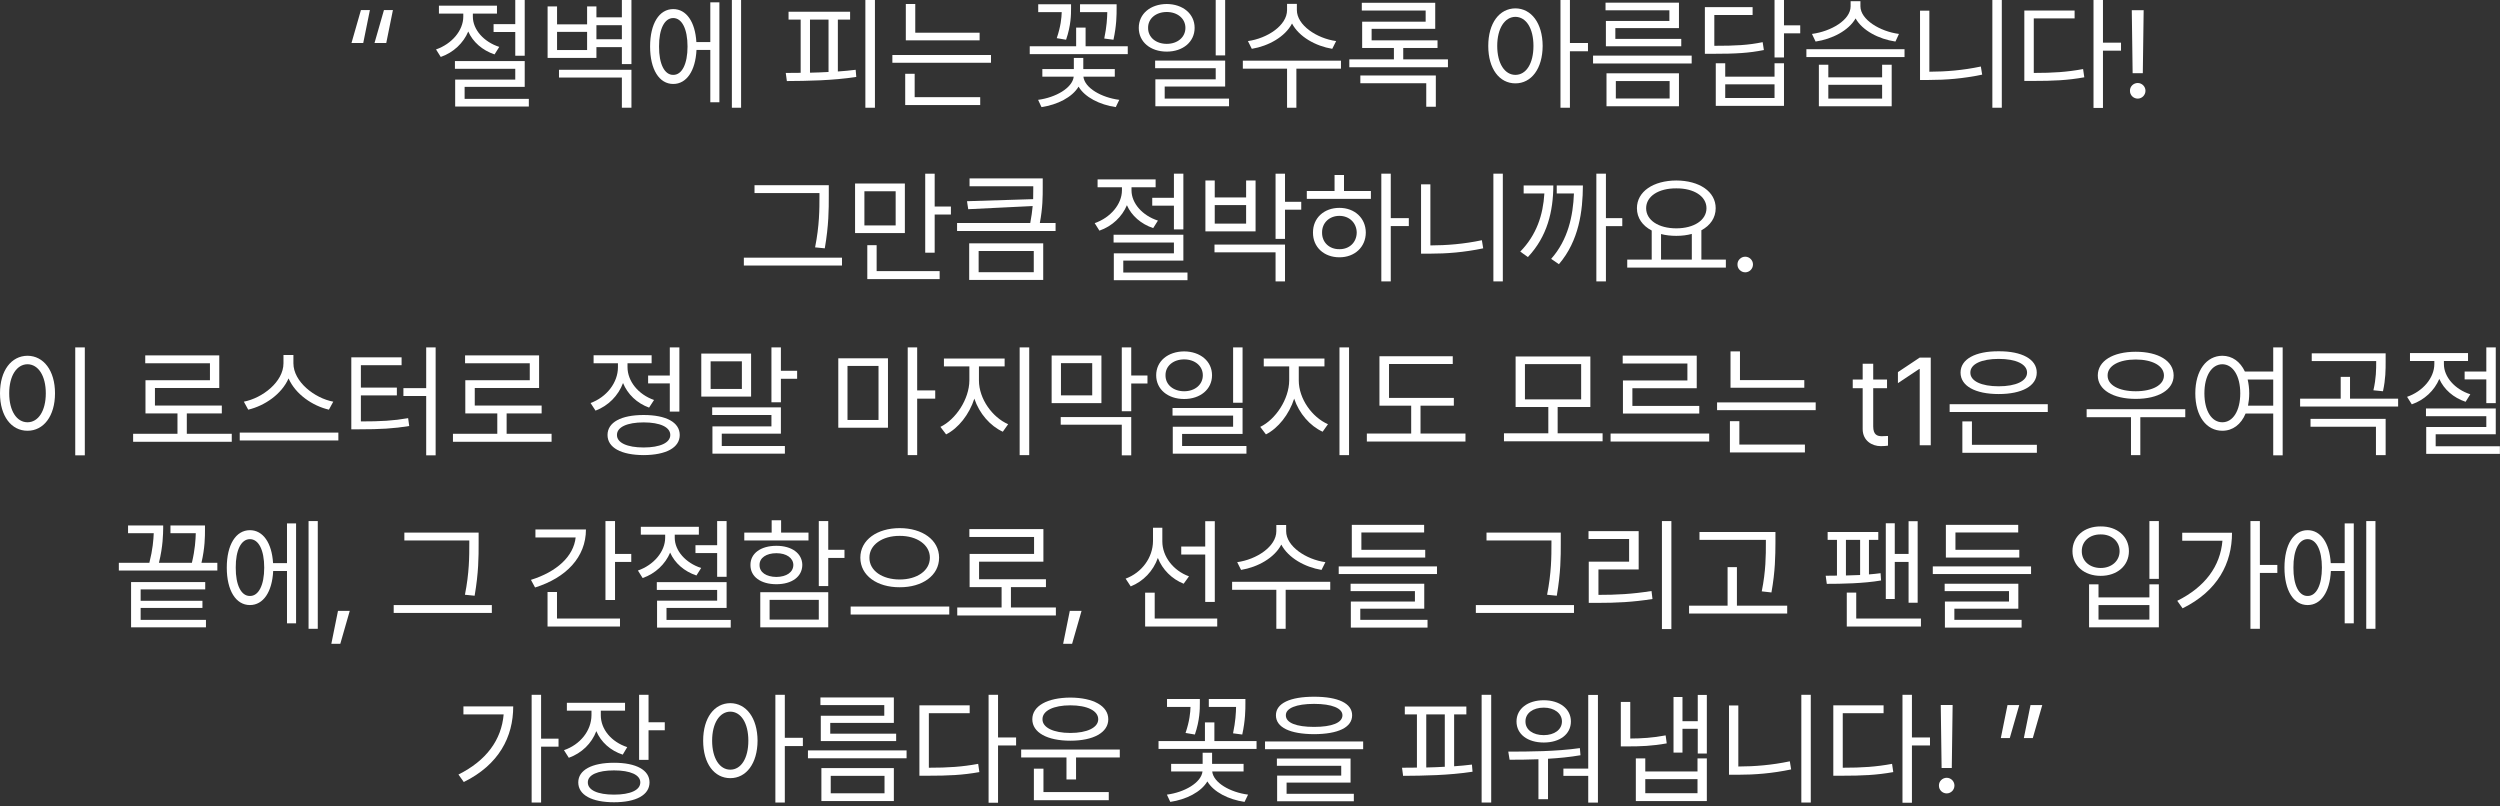 <?xml version="1.0" encoding="utf-8"?>
<svg xmlns="http://www.w3.org/2000/svg" fill="none" height="100%" overflow="visible" preserveAspectRatio="none" style="display: block;" viewBox="0 0 403 130" width="100%">
<rect x="0" y="0" width="403" height="130" fill="#333333" stroke="none"/>
<g id="     !   .       t1   ,   ,            ! ">
<path d="M56.659 6.934L58.183 1.621H59.628L58.554 6.934H56.659ZM60.37 6.934L61.894 1.621H63.339L62.265 6.934H60.37Z" fill="white"/>
<path d="M76.225 2.695C76.225 4.766 77.983 6.758 80.483 7.559L79.721 8.77C77.758 8.115 76.225 6.768 75.483 5.078C74.702 6.943 73.09 8.477 71.049 9.18L70.287 7.969C72.827 7.09 74.682 4.922 74.682 2.676V2.188H70.756V0.918H80.112V2.188H76.225V2.695ZM84.584 0V8.984H83.061V5.156H79.565V3.887H83.061V0H84.584ZM84.584 9.844V14.004H74.897V15.938H85.248V17.168H73.373V12.832H83.061V11.094H73.334V9.844H84.584Z" fill="white"/>
<path d="M89.797 1.035V3.926H94.641V1.035H96.144V2.793H100.246V0H101.789V10.332H100.246V7.598H96.144V9.336H88.273V1.035H89.797ZM89.797 8.066H94.641V5.137H89.797V8.066ZM101.789 11.25V17.363H100.246V12.5H90.109V11.25H101.789ZM96.144 6.328H100.246V4.062H96.144V6.328Z" fill="white"/>
<path d="M119.463 0V17.363H117.978V0H119.463ZM115.966 0.371V16.484H114.502V8.047H112.275C112.109 11.426 110.673 13.535 108.525 13.535C106.259 13.535 104.795 11.191 104.795 7.5C104.795 3.809 106.259 1.465 108.525 1.465C110.634 1.465 112.06 3.506 112.255 6.777H114.502V0.371H115.966ZM108.525 2.91C107.119 2.91 106.22 4.668 106.24 7.5C106.22 10.312 107.119 12.09 108.525 12.07C109.931 12.09 110.83 10.312 110.83 7.5C110.83 4.668 109.931 2.91 108.525 2.91Z" fill="white"/>
<path d="M141.04 0V17.363H139.497V0H141.04ZM137.036 1.895V3.164H135.063V11.523C136.04 11.455 137.007 11.367 137.934 11.25L138.032 12.402C134.243 12.988 130.063 13.047 126.841 13.066L126.665 11.758L129.067 11.738V3.164H127.114V1.895H137.036ZM130.571 11.719C131.548 11.699 132.554 11.66 133.559 11.602V3.164H130.571V11.719Z" fill="white"/>
<path d="M157.913 5.273V6.504H146.018V0.645H147.541V5.273H157.913ZM159.748 8.867V10.117H143.85V8.867H159.748ZM158.01 15.664V16.934H145.92V11.895H147.444V15.664H158.01Z" fill="white"/>
<path d="M179.998 0.684V1.367C179.998 2.363 179.998 4.102 179.49 6.406L178.005 6.211C178.406 4.287 178.474 2.92 178.494 1.953H174.099V0.684H179.998ZM181.795 7.461V8.73H165.994V7.461H173.474V4.453H174.998V7.461H181.795ZM172.654 0.684V1.328C172.654 2.305 172.654 4.062 171.853 6.406L170.349 6.152C170.994 4.248 171.121 2.9 171.15 1.953H167.361V0.684H172.654ZM179.705 11.133V12.363H174.646C174.851 14.19 177.556 15.723 180.427 16.094L179.861 17.266C177.283 16.885 174.89 15.693 173.865 13.965C172.839 15.684 170.457 16.885 167.888 17.266L167.341 16.094C170.173 15.723 172.859 14.19 173.084 12.363H168.025V11.133H173.103V9.336H174.627V11.133H179.705Z" fill="white"/>
<path d="M188.081 0.645C190.679 0.664 192.573 2.227 192.573 4.492C192.573 6.758 190.679 8.32 188.081 8.32C185.445 8.32 183.57 6.758 183.57 4.492C183.57 2.227 185.445 0.664 188.081 0.645ZM188.081 1.934C186.343 1.934 185.054 2.988 185.073 4.492C185.054 6.016 186.343 7.07 188.081 7.07C189.8 7.07 191.089 6.016 191.089 4.492C191.089 2.988 189.8 1.934 188.081 1.934ZM197.495 0V8.926H195.972V0H197.495ZM197.495 9.766V13.945H187.749V15.898H198.12V17.129H186.245V12.793H195.972V10.996H186.206V9.766H197.495Z" fill="white"/>
<path d="M209.055 1.621C209.055 4.062 212.259 6.191 215.384 6.621L214.759 7.871C212.063 7.422 209.397 5.928 208.274 3.789C207.161 5.938 204.485 7.422 201.79 7.871L201.165 6.621C204.29 6.191 207.473 4.102 207.473 1.621V0.625H209.055V1.621ZM216.165 9.785V11.074H208.977V17.363H207.473V11.074H200.345V9.785H216.165Z" fill="white"/>
<path d="M233.409 9.57V10.84H217.51V9.57H224.698V7.734H219.58V3.496H229.815V1.699H219.522V0.449H231.358V4.648H221.104V6.504H231.729V7.734H226.202V9.57H233.409ZM231.455 12.168V17.207H229.913V13.418H219.288V12.168H231.455Z" fill="white"/>
<path d="M244.283 1.348C246.841 1.367 248.658 3.711 248.677 7.402C248.658 11.094 246.841 13.438 244.283 13.438C241.705 13.438 239.908 11.094 239.908 7.402C239.908 3.711 241.705 1.367 244.283 1.348ZM244.283 2.715C242.564 2.734 241.353 4.57 241.353 7.402C241.353 10.234 242.564 12.07 244.283 12.07C246.021 12.07 247.193 10.234 247.193 7.402C247.193 4.57 246.021 2.734 244.283 2.715ZM253.072 0V6.934H255.982V8.262H253.072V17.363H251.548V0H253.072Z" fill="white"/>
<path d="M272.698 8.965V10.234H256.8V8.965H272.698ZM270.648 0.43V4.531H260.394V6.27H271.019V7.461H258.87V3.379H269.105V1.66H258.812V0.43H270.648ZM270.648 11.816V17.129H258.968V11.816H270.648ZM260.472 13.066V15.879H269.144V13.066H260.472Z" fill="white"/>
<path d="M287.579 0V4.082H290.196V5.371H287.579V9.258H286.055V0H287.579ZM282.52 1.152V2.422H276.348V7.383C279.835 7.383 281.817 7.275 284.141 6.797L284.337 8.066C281.895 8.555 279.825 8.672 276.173 8.672H274.825V1.152H282.52ZM278.106 10.195V12.363H286.055V10.195H287.579V17.07H276.583V10.195H278.106ZM278.106 15.801H286.055V13.594H278.106V15.801Z" fill="white"/>
<path d="M294.725 10.43V12.461H303.397V10.43H304.94V17.129H293.202V10.43H294.725ZM294.725 15.898H303.397V13.672H294.725V15.898ZM307.01 7.93V9.199H291.19V7.93H307.01ZM299.901 1.016C299.901 3.164 303.065 5.078 306.112 5.469L305.545 6.699C302.85 6.299 300.213 4.922 299.12 2.969C298.006 4.932 295.35 6.299 292.674 6.699L292.088 5.469C295.174 5.059 298.319 3.223 298.319 1.016V0.195H299.901V1.016Z" fill="white"/>
<path d="M322.691 0V17.363H321.168V0H322.691ZM311.012 1.719V11.562C313.658 11.553 316.402 11.338 319.312 10.723L319.527 12.031C316.441 12.676 313.688 12.891 310.914 12.891H309.508V1.719H311.012Z" fill="white"/>
<path d="M338.998 0V6.875H341.908V8.164H338.998V17.402H337.474V0H338.998ZM334.427 1.699V2.969H327.845V11.758C330.99 11.758 333.216 11.611 335.795 11.133L335.99 12.461C333.275 12.949 330.99 13.047 327.689 13.047H326.322V1.699H334.427Z" fill="white"/>
<path d="M345.558 1.641L345.421 11.797H343.78L343.644 1.641H345.558ZM344.601 15.898C343.917 15.898 343.331 15.332 343.351 14.629C343.331 13.945 343.917 13.379 344.601 13.379C345.284 13.379 345.851 13.945 345.851 14.629C345.851 15.332 345.284 15.898 344.601 15.898Z" fill="white"/>
<path d="M133.601 29.855V31.594C133.601 33.781 133.601 36.262 132.956 40.031L131.394 39.875C132.097 36.32 132.097 33.723 132.097 31.594V31.125H121.628V29.855H133.601ZM135.73 41.535V42.805H119.909V41.535H135.73Z" fill="white"/>
<path d="M145.864 29.582V37.57H137.837V29.582H145.864ZM139.341 30.832V36.34H144.38V30.832H139.341ZM150.669 28V33.293H153.286V34.582H150.669V40.734H149.145V28H150.669ZM151.47 43.703V44.992H139.809V39.523H141.313V43.703H151.47Z" fill="white"/>
<path d="M168.088 28.762V30.168C168.088 31.711 168.088 33.488 167.62 35.949H170.159V37.238H154.28V35.949H166.077C166.272 34.934 166.389 34.035 166.467 33.215L156.077 33.723L155.881 32.434L166.545 32.102C166.565 31.408 166.565 30.773 166.565 30.168V30.031H156.291V28.762H168.088ZM168.166 39.23V45.129H156.233V39.23H168.166ZM157.756 40.461V43.879H166.643V40.461H157.756Z" fill="white"/>
<path d="M182.4 30.695C182.4 32.766 184.158 34.758 186.658 35.559L185.896 36.77C183.933 36.115 182.4 34.768 181.658 33.078C180.877 34.943 179.265 36.477 177.224 37.18L176.463 35.969C179.002 35.09 180.857 32.922 180.857 30.676V30.188H176.931V28.918H186.287V30.188H182.4V30.695ZM190.759 28V36.984H189.236V33.156H185.74V31.887H189.236V28H190.759ZM190.759 37.844V42.004H181.072V43.938H191.423V45.168H179.548V40.832H189.236V39.094H179.509V37.844H190.759Z" fill="white"/>
<path d="M207.144 28V32.531H209.761V33.801H207.144V38.508H205.62V28H207.144ZM207.144 39.426V45.363H205.62V40.676H195.777V39.426H207.144ZM195.816 29.094V31.828H200.874V29.094H202.398V37.297H194.312V29.094H195.816ZM195.816 36.047H200.874V33.059H195.816V36.047Z" fill="white"/>
<path d="M224.192 28V35.168H227.102V36.438H224.192V45.363H222.669V28H224.192ZM220.989 30.793V32.062H210.657V30.793H215.13V28.215H216.653V30.793H220.989ZM215.911 33.508C218.372 33.508 220.149 35.148 220.169 37.492C220.149 39.836 218.372 41.477 215.911 41.477C213.43 41.477 211.634 39.836 211.653 37.492C211.634 35.148 213.43 33.508 215.911 33.508ZM215.911 34.797C214.29 34.797 213.098 35.93 213.118 37.492C213.098 39.074 214.29 40.188 215.911 40.168C217.512 40.188 218.684 39.074 218.704 37.492C218.684 35.93 217.512 34.797 215.911 34.797Z" fill="white"/>
<path d="M242.256 28V45.363H240.733V28H242.256ZM230.577 29.719V39.562C233.223 39.553 235.967 39.338 238.877 38.723L239.092 40.031C236.006 40.676 233.252 40.891 230.479 40.891H229.073V29.719H230.577Z" fill="white"/>
<path d="M258.875 28V35.168H261.512V36.457H258.875V45.363H257.332V28H258.875ZM250.398 29.895C250.379 34.035 249.441 38.098 246.297 41.438L245.066 40.559C247.693 37.873 248.748 34.641 248.953 31.184H245.613V29.895H250.398ZM255.164 29.895C255.145 34.016 254.539 38.801 251.297 42.59L250.047 41.73C252.762 38.664 253.582 34.807 253.719 31.184H250.945V29.895H255.164Z" fill="white"/>
<path d="M278.209 41.848V43.137H262.31V41.848H266.255V37.16C264.771 36.389 263.873 35.139 263.873 33.566C263.873 30.871 266.509 29.113 270.22 29.094C273.931 29.113 276.568 30.871 276.568 33.566C276.568 35.109 275.699 36.35 274.263 37.121V41.848H278.209ZM270.22 30.363C267.369 30.344 265.357 31.633 265.357 33.566C265.357 35.5 267.369 36.809 270.22 36.809C273.052 36.809 275.084 35.5 275.084 33.566C275.084 31.633 273.052 30.344 270.22 30.363ZM267.759 41.848H272.72V37.707C271.968 37.912 271.129 38.02 270.22 38.02C269.332 38.02 268.502 37.922 267.759 37.727V41.848Z" fill="white"/>
<path d="M281.331 43.898C280.648 43.898 280.062 43.332 280.081 42.629C280.062 41.945 280.648 41.379 281.331 41.379C282.015 41.379 282.581 41.945 282.581 42.629C282.581 43.332 282.015 43.898 281.331 43.898Z" fill="white"/>
<path d="M13.672 56V73.402H12.129V56H13.672ZM4.434 57.348C7.012 57.367 8.867 59.711 8.867 63.402C8.867 67.094 7.012 69.438 4.434 69.438C1.836 69.438 0 67.094 0 63.402C0 59.711 1.836 57.367 4.434 57.348ZM4.434 58.715C2.695 58.734 1.484 60.57 1.484 63.402C1.484 66.234 2.695 68.07 4.434 68.07C6.172 68.07 7.383 66.234 7.383 63.402C7.383 60.57 6.172 58.734 4.434 58.715Z" fill="white"/>
<path d="M37.359 69.926V71.215H21.46V69.926H28.609V66.644H23.452V61.293H33.843V58.559H23.413V57.289H35.347V62.543H24.976V65.375H35.757V66.644H30.113V69.926H37.359Z" fill="white"/>
<path d="M47.298 58.559C47.298 61.527 50.696 64.184 53.723 64.75L53.02 66.039C50.403 65.434 47.639 63.568 46.516 61C45.393 63.559 42.639 65.424 40.013 66.039L39.309 64.75C42.317 64.164 45.696 61.547 45.696 58.559V57.23H47.298V58.559ZM54.544 69.731V71H38.645V69.731H54.544Z" fill="white"/>
<path d="M70.225 56V73.402H68.702V63.832H65.03V62.562H68.702V56H70.225ZM64.737 57.602V58.871H58.174V62.484H63.975V63.734H58.174V67.934C61.368 67.934 63.399 67.826 65.791 67.406L65.967 68.676C63.448 69.086 61.319 69.203 57.959 69.203H56.631V57.602H64.737Z" fill="white"/>
<path d="M88.914 69.926V71.215H73.016V69.926H80.164V66.644H75.008V61.293H85.398V58.559H74.969V57.289H86.902V62.543H76.531V65.375H87.312V66.644H81.668V69.926H88.914Z" fill="white"/>
<path d="M109.515 56V66.352H107.972V61.801H104.476V60.531H107.972V56H109.515ZM103.753 66.898C107.366 66.898 109.573 68.07 109.573 70.121C109.573 72.172 107.366 73.344 103.753 73.363C100.14 73.344 97.933 72.172 97.933 70.121C97.933 68.07 100.14 66.898 103.753 66.898ZM103.753 68.09C101.097 68.09 99.437 68.852 99.456 70.121C99.437 71.371 101.097 72.133 103.753 72.133C106.409 72.133 108.05 71.371 108.05 70.121C108.05 68.852 106.409 68.09 103.753 68.09ZM101.155 59.184C101.155 61.449 102.894 63.598 105.433 64.477L104.632 65.707C102.679 65.004 101.165 63.549 100.433 61.742C99.671 63.783 98.06 65.414 95.999 66.195L95.198 64.965C97.777 64.027 99.612 61.684 99.612 59.203V58.559H95.687V57.27H105.042V58.559H101.155V59.184Z" fill="white"/>
<path d="M125.88 56V59.77H128.497V61.059H125.88V64.848H124.356V56H125.88ZM121.075 56.996V63.93H113.048V56.996H121.075ZM114.552 58.246V62.699H119.591V58.246H114.552ZM125.88 65.668V69.906H116.348V71.898H126.524V73.129H114.845V68.734H124.356V66.898H114.805V65.668H125.88Z" fill="white"/>
<path d="M143.141 57.758V68.949H135.133V57.758H143.141ZM136.617 58.988V67.699H141.617V58.988H136.617ZM147.848 56V62.934H150.758V64.262H147.848V73.363H146.324V56H147.848Z" fill="white"/>
<path d="M157.806 61.332C157.806 64.281 159.955 67.269 162.513 68.383L161.654 69.594C159.623 68.666 157.865 66.664 157.064 64.262C156.244 66.811 154.496 69.027 152.513 70.023L151.595 68.812C154.076 67.621 156.244 64.34 156.263 61.332V59.066H152.162V57.797H161.947V59.066H157.806V61.332ZM165.912 56V73.363H164.369V56H165.912Z" fill="white"/>
<path d="M177.55 57.309V64.984H169.523V57.309H177.55ZM171.027 58.539V63.734H176.066V58.539H171.027ZM182.355 56V60.531H184.972V61.82H182.355V66.293H180.831V56H182.355ZM182.355 67.231V73.402H180.831V68.461H170.988V67.231H182.355Z" fill="white"/>
<path d="M190.887 56.645C193.485 56.664 195.38 58.227 195.38 60.492C195.38 62.758 193.485 64.32 190.887 64.32C188.251 64.32 186.376 62.758 186.376 60.492C186.376 58.227 188.251 56.664 190.887 56.645ZM190.887 57.934C189.149 57.934 187.86 58.988 187.88 60.492C187.86 62.016 189.149 63.07 190.887 63.07C192.606 63.07 193.895 62.016 193.895 60.492C193.895 58.988 192.606 57.934 190.887 57.934ZM200.302 56V64.926H198.778V56H200.302ZM200.302 65.766V69.945H190.555V71.898H200.927V73.129H189.052V68.793H198.778V66.996H189.012V65.766H200.302Z" fill="white"/>
<path d="M209.362 61.332C209.362 64.281 211.51 67.269 214.069 68.383L213.209 69.594C211.178 68.666 209.42 66.664 208.62 64.262C207.799 66.811 206.051 69.027 204.069 70.023L203.151 68.812C205.631 67.621 207.799 64.34 207.819 61.332V59.066H203.717V57.797H213.502V59.066H209.362V61.332ZM217.467 56V73.363H215.924V56H217.467Z" fill="white"/>
<path d="M234.359 64.144V65.394H228.988V69.887H236.234V71.176H220.336V69.887H227.484V65.394H222.367V57.426H234.184V58.676H223.91V64.144H234.359Z" fill="white"/>
<path d="M258.339 69.848V71.137H242.441V69.848H249.589V65.609H244.316V57.465H256.366V65.609H251.093V69.848H258.339ZM245.82 58.695V64.379H254.882V58.695H245.82Z" fill="white"/>
<path d="M275.524 69.887V71.176H259.626V69.887H275.524ZM273.513 57.328V62.582H263.141V65.434H273.923V66.664H261.618V61.332H272.009V58.598H261.579V57.328H273.513Z" fill="white"/>
<path d="M290.854 61.273V62.504H278.959V56.645H280.483V61.273H290.854ZM292.69 64.867V66.117H276.791V64.867H292.69ZM290.952 71.664V72.934H278.862V67.894H280.385V71.664H290.952Z" fill="white"/>
<path d="M304.189 61.176V62.582H301.962V68.734C301.962 70.102 302.627 70.316 303.349 70.316C303.662 70.316 304.091 70.297 304.345 70.277V71.84C304.091 71.879 303.662 71.918 303.173 71.918C301.767 71.918 300.263 71.039 300.263 69.164V62.582H298.662V61.176H300.263V58.637H301.962V61.176H304.189Z" fill="white"/>
<path d="M311.237 57.641V71.781H309.46V59.477H309.382L305.945 61.762V59.984L309.46 57.641H311.237Z" fill="white"/>
<path d="M330.102 65.16V66.41H314.282V65.16H330.102ZM328.345 71.703V72.992H316.333V67.934H317.876V71.703H328.345ZM322.192 56.625C325.923 56.605 328.325 57.895 328.325 60.062C328.325 62.23 325.923 63.52 322.192 63.52C318.423 63.52 316.04 62.23 316.04 60.062C316.04 57.895 318.423 56.605 322.192 56.625ZM322.192 57.855C319.399 57.855 317.602 58.695 317.622 60.062C317.602 61.43 319.399 62.27 322.192 62.27C324.966 62.27 326.763 61.43 326.763 60.062C326.763 58.695 324.966 57.855 322.192 57.855Z" fill="white"/>
<path d="M352.266 65.961V67.25H345.02V73.363H343.516V67.25H336.367V65.961H352.266ZM344.277 56.703C347.93 56.703 350.391 58.168 350.391 60.531C350.391 62.836 347.93 64.301 344.277 64.301C340.625 64.301 338.164 62.836 338.164 60.531C338.164 58.168 340.625 56.703 344.277 56.703ZM344.277 57.953C341.562 57.953 339.727 58.969 339.746 60.531C339.727 62.074 341.562 63.07 344.277 63.07C346.973 63.07 348.828 62.074 348.828 60.531C348.828 58.969 346.973 57.953 344.277 57.953Z" fill="white"/>
<path d="M358.24 57.348C359.832 57.357 361.121 58.285 361.873 59.887H366.443V56H367.966V73.402H366.443V66.664H361.99C361.257 68.422 359.919 69.438 358.24 69.438C355.681 69.438 353.884 67.094 353.884 63.402C353.884 59.711 355.681 57.367 358.24 57.348ZM358.24 58.715C356.521 58.734 355.349 60.57 355.349 63.402C355.349 66.234 356.521 68.07 358.24 68.07C359.939 68.07 361.13 66.234 361.13 63.402C361.13 60.57 359.939 58.734 358.24 58.715ZM362.322 61.176C362.478 61.85 362.576 62.592 362.576 63.402C362.576 64.115 362.498 64.789 362.38 65.394H366.443V61.176H362.322Z" fill="white"/>
<path d="M386.577 64.262V65.531H370.777V64.262H377.32V60.746H378.823V64.262H386.577ZM384.566 67.523V73.363H383.003V68.793H372.456V67.523H384.566ZM384.566 56.957V58.266C384.566 59.594 384.566 61.098 384.136 63.07L382.593 62.914C383.042 60.961 383.042 59.574 383.042 58.266V58.207H372.652V56.957H384.566Z" fill="white"/>
<path d="M393.958 58.695C393.958 60.766 395.716 62.758 398.216 63.559L397.454 64.769C395.491 64.115 393.958 62.768 393.216 61.078C392.434 62.943 390.823 64.477 388.782 65.18L388.02 63.969C390.559 63.09 392.415 60.922 392.415 58.676V58.188H388.489V56.918H397.845V58.188H393.958V58.695ZM402.317 56V64.984H400.794V61.156H397.298V59.887H400.794V56H402.317ZM402.317 65.844V70.004H392.63V71.938H402.981V73.168H391.106V68.832H400.794V67.094H391.067V65.844H402.317Z" fill="white"/>
<path d="M35.036 90.719V91.969H19.157V90.719H24.078C24.616 88.6 24.743 87.008 24.782 85.953H20.641V84.703H26.305V85.152C26.286 86.061 26.286 88.014 25.622 90.719H30.934C31.442 88.58 31.53 87.027 31.559 85.953H27.477V84.703H33.043V85.406C33.043 86.461 33.043 88.268 32.477 90.719H35.036ZM33.082 93.824V95.016H22.672V96.852H32.633V98.004H22.672V99.918H33.2V101.129H21.129V93.824H33.082Z" fill="white"/>
<path d="M51.225 84V101.363H49.74V84H51.225ZM47.728 84.371V100.484H46.264V92.047H44.037C43.871 95.426 42.436 97.535 40.287 97.535C38.022 97.535 36.557 95.191 36.557 91.5C36.557 87.809 38.022 85.465 40.287 85.465C42.397 85.465 43.822 87.506 44.018 90.777H46.264V84.371H47.728ZM40.287 86.91C38.881 86.91 37.982 88.668 38.002 91.5C37.982 94.312 38.881 96.09 40.287 96.07C41.693 96.09 42.592 94.312 42.592 91.5C42.592 88.668 41.693 86.91 40.287 86.91Z" fill="white"/>
<path d="M56.379 98.473L54.855 103.785H53.41L54.484 98.473H56.379Z" fill="white"/>
<path d="M77.155 85.856V87.594C77.155 89.781 77.155 92.262 76.511 96.031L74.948 95.875C75.651 92.32 75.651 89.723 75.651 87.594V87.125H65.182V85.856H77.155ZM79.284 97.535V98.805H63.464V97.535H79.284Z" fill="white"/>
<path d="M99.143 84V89.293H101.76V90.582H99.143V96.715H97.6V84H99.143ZM94.455 85.348C94.455 89.82 91.252 93.141 86.252 94.703L85.588 93.473C89.748 92.174 92.463 89.693 92.795 86.637H86.311V85.348H94.455ZM99.943 99.703V100.992H88.264V95.426H89.787V99.703H99.943Z" fill="white"/>
<path d="M108.769 86.695C108.769 88.766 110.527 90.758 113.027 91.559L112.265 92.769C110.302 92.115 108.769 90.768 108.027 89.078C107.246 90.943 105.634 92.477 103.593 93.18L102.832 91.969C105.371 91.09 107.226 88.922 107.226 86.676V86.188H103.3V84.918H112.656V86.188H108.769V86.695ZM117.129 84V92.984H115.605V89.156H112.109V87.887H115.605V84H117.129ZM117.129 93.844V98.004H107.441V99.938H117.793V101.168H105.918V96.832H115.605V95.094H105.879V93.844H117.129Z" fill="white"/>
<path d="M133.513 84V88.629H136.13V89.938H133.513V94.469H131.989V84H133.513ZM133.513 95.465V101.129H122.556V95.465H133.513ZM124.06 96.695V99.879H131.989V96.695H124.06ZM130.329 85.856V87.125H119.978V85.856H124.392V83.863H125.915V85.856H130.329ZM125.154 87.984C127.654 87.984 129.314 89.215 129.333 91.07C129.314 92.965 127.654 94.176 125.154 94.176C122.634 94.176 120.954 92.965 120.974 91.07C120.954 89.215 122.634 87.984 125.154 87.984ZM125.154 89.176C123.513 89.176 122.419 89.938 122.439 91.07C122.419 92.262 123.513 92.984 125.154 93.004C126.775 92.984 127.868 92.262 127.888 91.07C127.868 89.938 126.775 89.176 125.154 89.176Z" fill="white"/>
<path d="M145.034 85.133C148.667 85.133 151.382 87.027 151.382 89.898C151.382 92.789 148.667 94.684 145.034 94.664C141.401 94.684 138.686 92.789 138.686 89.898C138.686 87.027 141.401 85.133 145.034 85.133ZM145.034 86.383C142.241 86.363 140.132 87.828 140.151 89.898C140.132 92.008 142.241 93.414 145.034 93.414C147.807 93.414 149.897 92.008 149.897 89.898C149.897 87.828 147.807 86.363 145.034 86.383ZM153.022 97.769V99.059H137.124V97.769H153.022Z" fill="white"/>
<path d="M170.207 97.926V99.215H154.309V97.926H161.457V94.644H156.301V89.293H166.692V86.559H156.262V85.289H168.196V90.543H157.825V93.375H168.606V94.644H162.961V97.926H170.207Z" fill="white"/>
<path d="M174.346 98.473L172.822 103.785H171.377L172.451 98.473H174.346Z" fill="white"/>
<path d="M187.368 87.281C187.368 89.703 189.126 91.988 191.665 92.906L190.806 94.098C188.902 93.336 187.388 91.822 186.646 89.938C185.904 92.037 184.321 93.707 182.271 94.527L181.45 93.277C184.048 92.32 185.845 89.898 185.864 87.223V85.074H187.368V87.281ZM195.825 84.019V97.027H194.282V89.391H190.415V88.102H194.282V84.019H195.825ZM196.216 99.703V100.992H184.595V95.543H186.138V99.703H196.216Z" fill="white"/>
<path d="M207.327 85.621C207.327 88.062 210.53 90.191 213.655 90.621L213.03 91.871C210.335 91.422 207.669 89.928 206.546 87.789C205.432 89.938 202.757 91.422 200.061 91.871L199.436 90.621C202.561 90.191 205.745 88.102 205.745 85.621V84.625H207.327V85.621ZM214.436 93.785V95.074H207.249V101.363H205.745V95.074H198.616V93.785H214.436Z" fill="white"/>
<path d="M231.641 91.305V92.535H215.801V91.305H231.641ZM229.746 88.629V89.879H217.911V84.606H229.571V85.836H219.454V88.629H229.746ZM229.59 94.098V98.121H219.278V99.918H230.118V101.168H217.754V96.969H228.086V95.289H217.715V94.098H229.59Z" fill="white"/>
<path d="M251.597 85.856V87.594C251.597 89.781 251.597 92.262 250.953 96.031L249.39 95.875C250.093 92.32 250.093 89.723 250.093 87.594V87.125H239.625V85.856H251.597ZM253.726 97.535V98.805H237.906V97.535H253.726Z" fill="white"/>
<path d="M269.427 84V101.402H267.904V84H269.427ZM264.154 85.621V91.793H257.669V95.894C260.55 95.894 263.118 95.768 266.224 95.269L266.38 96.559C263.177 97.066 260.54 97.184 257.552 97.184H256.107V90.543H262.611V86.891H256.068V85.621H264.154Z" fill="white"/>
<path d="M286.202 85.758V87.496C286.182 89.625 286.182 92.008 285.557 95.504L283.995 95.328C284.659 92.008 284.659 89.566 284.659 87.496V87.027H273.956V85.758H286.202ZM288.096 97.633V98.902H272.276V97.633H278.487V91.422H279.991V97.633H288.096Z" fill="white"/>
<path d="M302.779 85.758V87.027H301.275V92.594C301.93 92.545 302.564 92.477 303.15 92.398L303.229 93.57C300.436 94.059 296.764 94.117 294.479 94.117L294.303 92.809L296.119 92.789V87.027H294.615V85.758H302.779ZM309.654 99.703V100.992H297.701V95.523H299.225V99.703H309.654ZM309.127 84.019V97.164H307.662V90.582H305.436V96.559H303.99V84.352H305.436V89.293H307.662V84.019H309.127ZM297.564 92.769C298.307 92.75 299.088 92.731 299.85 92.691V87.027H297.564V92.769Z" fill="white"/>
<path d="M327.406 91.305V92.535H311.566V91.305H327.406ZM325.511 88.629V89.879H313.675V84.606H325.336V85.836H315.218V88.629H325.511ZM325.355 94.098V98.121H315.043V99.918H325.882V101.168H313.519V96.969H323.851V95.289H313.48V94.098H325.355Z" fill="white"/>
<path d="M348.007 84V93.316H346.483V84H348.007ZM338.28 94.195V96.305H346.483V94.195H348.007V101.129H336.757V94.195H338.28ZM338.28 99.879H346.483V97.535H338.28V99.879ZM338.632 84.859C341.268 84.84 343.182 86.461 343.182 88.844C343.182 91.207 341.268 92.828 338.632 92.828C335.995 92.828 334.081 91.207 334.081 88.844C334.081 86.461 335.995 84.84 338.632 84.859ZM338.632 86.148C336.854 86.129 335.565 87.262 335.585 88.844C335.565 90.426 336.854 91.559 338.632 91.559C340.389 91.559 341.679 90.426 341.679 88.844C341.679 87.262 340.389 86.129 338.632 86.148Z" fill="white"/>
<path d="M364.293 84V91.07H367.106V92.359H364.293V101.363H362.77V84H364.293ZM359.801 85.875C359.801 90.797 357.496 95.269 351.832 98.062L350.973 96.852C355.465 94.615 357.907 91.275 358.258 87.164H351.774V85.875H359.801Z" fill="white"/>
<path d="M382.924 84V101.363H381.439V84H382.924ZM379.428 84.371V100.484H377.963V92.047H375.736C375.57 95.426 374.135 97.535 371.986 97.535C369.721 97.535 368.256 95.191 368.256 91.5C368.256 87.809 369.721 85.465 371.986 85.465C374.096 85.465 375.521 87.506 375.717 90.777H377.963V84.371H379.428ZM371.986 86.91C370.58 86.91 369.682 88.668 369.701 91.5C369.682 94.312 370.58 96.09 371.986 96.07C373.393 96.09 374.291 94.312 374.291 91.5C374.291 88.668 373.393 86.91 371.986 86.91Z" fill="white"/>
<path d="M87.223 112V119.07H90.036V120.359H87.223V129.363H85.7V112H87.223ZM82.731 113.875C82.731 118.797 80.427 123.27 74.763 126.062L73.903 124.852C78.395 122.615 80.837 119.275 81.188 115.164H74.704V113.875H82.731Z" fill="white"/>
<path d="M96.85 115.301C96.85 117.566 98.549 119.598 101.108 120.438L100.385 121.648C98.383 120.994 96.87 119.607 96.127 117.859C95.375 119.852 93.774 121.404 91.694 122.156L90.912 120.926C93.51 120.047 95.327 117.801 95.346 115.301V114.559H91.381V113.289H100.756V114.559H96.85V115.301ZM104.545 112V116.434H107.162V117.723H104.545V122.488H103.022V112H104.545ZM98.979 122.957C102.553 122.957 104.702 124.129 104.702 126.121C104.702 128.152 102.553 129.324 98.979 129.324C95.405 129.324 93.217 128.152 93.217 126.121C93.217 124.129 95.405 122.957 98.979 122.957ZM98.979 124.188C96.362 124.188 94.741 124.91 94.76 126.121C94.741 127.371 96.362 128.094 98.979 128.094C101.616 128.094 103.217 127.371 103.217 126.121C103.217 124.91 101.616 124.188 98.979 124.188Z" fill="white"/>
<path d="M117.724 113.348C120.283 113.367 122.099 115.711 122.119 119.402C122.099 123.094 120.283 125.438 117.724 125.438C115.146 125.438 113.349 123.094 113.349 119.402C113.349 115.711 115.146 113.367 117.724 113.348ZM117.724 114.715C116.005 114.734 114.795 116.57 114.795 119.402C114.795 122.234 116.005 124.07 117.724 124.07C119.462 124.07 120.634 122.234 120.634 119.402C120.634 116.57 119.462 114.734 117.724 114.715ZM126.513 112V118.934H129.423V120.262H126.513V129.363H124.99V112H126.513Z" fill="white"/>
<path d="M146.14 120.965V122.234H130.241V120.965H146.14ZM144.089 112.43V116.531H133.835V118.27H144.46V119.461H132.312V115.379H142.546V113.66H132.253V112.43H144.089ZM144.089 123.816V129.129H132.409V123.816H144.089ZM133.913 125.066V127.879H142.585V125.066H133.913Z" fill="white"/>
<path d="M160.884 112V118.875H163.794V120.164H160.884V129.402H159.36V112H160.884ZM156.313 113.699V114.969H149.731V123.758C152.876 123.758 155.102 123.611 157.68 123.133L157.876 124.461C155.161 124.949 152.876 125.047 149.575 125.047H148.208V113.699H156.313Z" fill="white"/>
<path d="M180.51 120.828V122.098H173.459V125.652H171.916V122.098H164.612V120.828H180.51ZM178.733 127.684V128.992H166.662V123.914H168.205V127.684H178.733ZM172.541 112.449C176.252 112.469 178.655 113.797 178.655 115.945C178.655 118.094 176.252 119.402 172.541 119.402C168.83 119.402 166.409 118.094 166.409 115.945C166.409 113.797 168.83 112.469 172.541 112.449ZM172.541 113.699C169.846 113.699 168.03 114.559 168.049 115.945C168.03 117.293 169.846 118.152 172.541 118.152C175.237 118.152 177.034 117.293 177.034 115.945C177.034 114.559 175.237 113.699 172.541 113.699Z" fill="white"/>
<path d="M200.759 112.684V113.367C200.759 114.363 200.759 116.102 200.252 118.406L198.767 118.211C199.168 116.287 199.236 114.92 199.255 113.953H194.861V112.684H200.759ZM202.556 119.461V120.73H186.755V119.461H194.236V116.453H195.759V119.461H202.556ZM193.416 112.684V113.328C193.416 114.305 193.416 116.062 192.615 118.406L191.111 118.152C191.755 116.248 191.882 114.9 191.912 113.953H188.123V112.684H193.416ZM200.466 123.133V124.363H195.408C195.613 126.189 198.318 127.723 201.189 128.094L200.623 129.266C198.045 128.885 195.652 127.693 194.627 125.965C193.601 127.684 191.218 128.885 188.65 129.266L188.103 128.094C190.935 127.723 193.621 126.189 193.845 124.363H188.787V123.133H193.865V121.336H195.388V123.133H200.466Z" fill="white"/>
<path d="M211.831 112.312C215.698 112.312 217.964 113.367 217.964 115.301C217.964 117.273 215.698 118.328 211.831 118.348C207.964 118.328 205.679 117.273 205.679 115.301C205.679 113.367 207.964 112.312 211.831 112.312ZM211.831 113.465C208.941 113.465 207.261 114.168 207.28 115.301C207.261 116.512 208.941 117.176 211.831 117.176C214.702 117.176 216.402 116.512 216.402 115.301C216.402 114.168 214.702 113.465 211.831 113.465ZM219.741 119.52V120.77H203.921V119.52H219.741ZM217.71 122.273V126.16H207.398V127.957H218.238V129.168H205.874V125.027H216.206V123.445H205.835V122.273H217.71Z" fill="white"/>
<path d="M240.381 112V129.363H238.838V112H240.381ZM236.377 113.895V115.164H234.405V123.523C235.381 123.455 236.348 123.367 237.276 123.25L237.373 124.402C233.584 124.988 229.405 125.047 226.182 125.066L226.006 123.758L228.409 123.738V115.164H226.455V113.895H236.377ZM229.912 123.719C230.889 123.699 231.895 123.66 232.901 123.602V115.164H229.912V123.719Z" fill="white"/>
<path d="M257.586 112.02V129.383H256.023V125.066H252.02V123.895H256.023V112.02H257.586ZM243.133 121.16C246.453 121.16 250.848 121.141 254.676 120.594L254.773 121.746C253.055 122.039 251.268 122.215 249.539 122.312V128.836H247.996V122.391C246.326 122.459 244.744 122.469 243.348 122.469L243.133 121.16ZM248.855 112.879C251.434 112.879 253.23 114.266 253.23 116.297C253.23 118.367 251.434 119.695 248.855 119.695C246.258 119.695 244.461 118.367 244.461 116.297C244.461 114.266 246.258 112.879 248.855 112.879ZM248.855 114.07C247.098 114.07 245.887 114.988 245.906 116.297C245.887 117.625 247.098 118.504 248.855 118.504C250.555 118.504 251.785 117.625 251.785 116.297C251.785 114.988 250.555 114.07 248.855 114.07Z" fill="white"/>
<path d="M275.142 112.02V121.473H273.677V117.488H271.216V121.316H269.771V112.352H271.216V116.258H273.677V112.02H275.142ZM265.22 122.254V124.363H273.638V122.254H275.142V129.129H263.697V122.254H265.22ZM265.22 127.859H273.638V125.594H265.22V127.859ZM262.798 113.152V119.051C264.615 119.041 266.382 118.943 268.502 118.543L268.677 119.832C266.314 120.262 264.439 120.32 262.369 120.32H261.275V113.152H262.798Z" fill="white"/>
<path d="M291.898 112V129.363H290.374V112H291.898ZM280.218 113.719V123.562C282.864 123.553 285.609 123.338 288.519 122.723L288.734 124.031C285.648 124.676 282.894 124.891 280.12 124.891H278.714V113.719H280.218Z" fill="white"/>
<path d="M308.204 112V118.875H311.114V120.164H308.204V129.402H306.68V112H308.204ZM303.634 113.699V114.969H297.052V123.758C300.196 123.758 302.423 123.611 305.001 123.133L305.196 124.461C302.481 124.949 300.196 125.047 296.895 125.047H295.528V113.699H303.634Z" fill="white"/>
<path d="M314.764 113.641L314.627 123.797H312.987L312.85 113.641H314.764ZM313.807 127.898C313.123 127.898 312.537 127.332 312.557 126.629C312.537 125.945 313.123 125.379 313.807 125.379C314.491 125.379 315.057 125.945 315.057 126.629C315.057 127.332 314.491 127.898 313.807 127.898Z" fill="white"/>
<path d="M329.212 113.66L327.689 118.973H326.244L327.318 113.66H329.212ZM325.502 113.66L323.978 118.973H322.533L323.607 113.66H325.502Z" fill="white"/>
</g>
</svg>